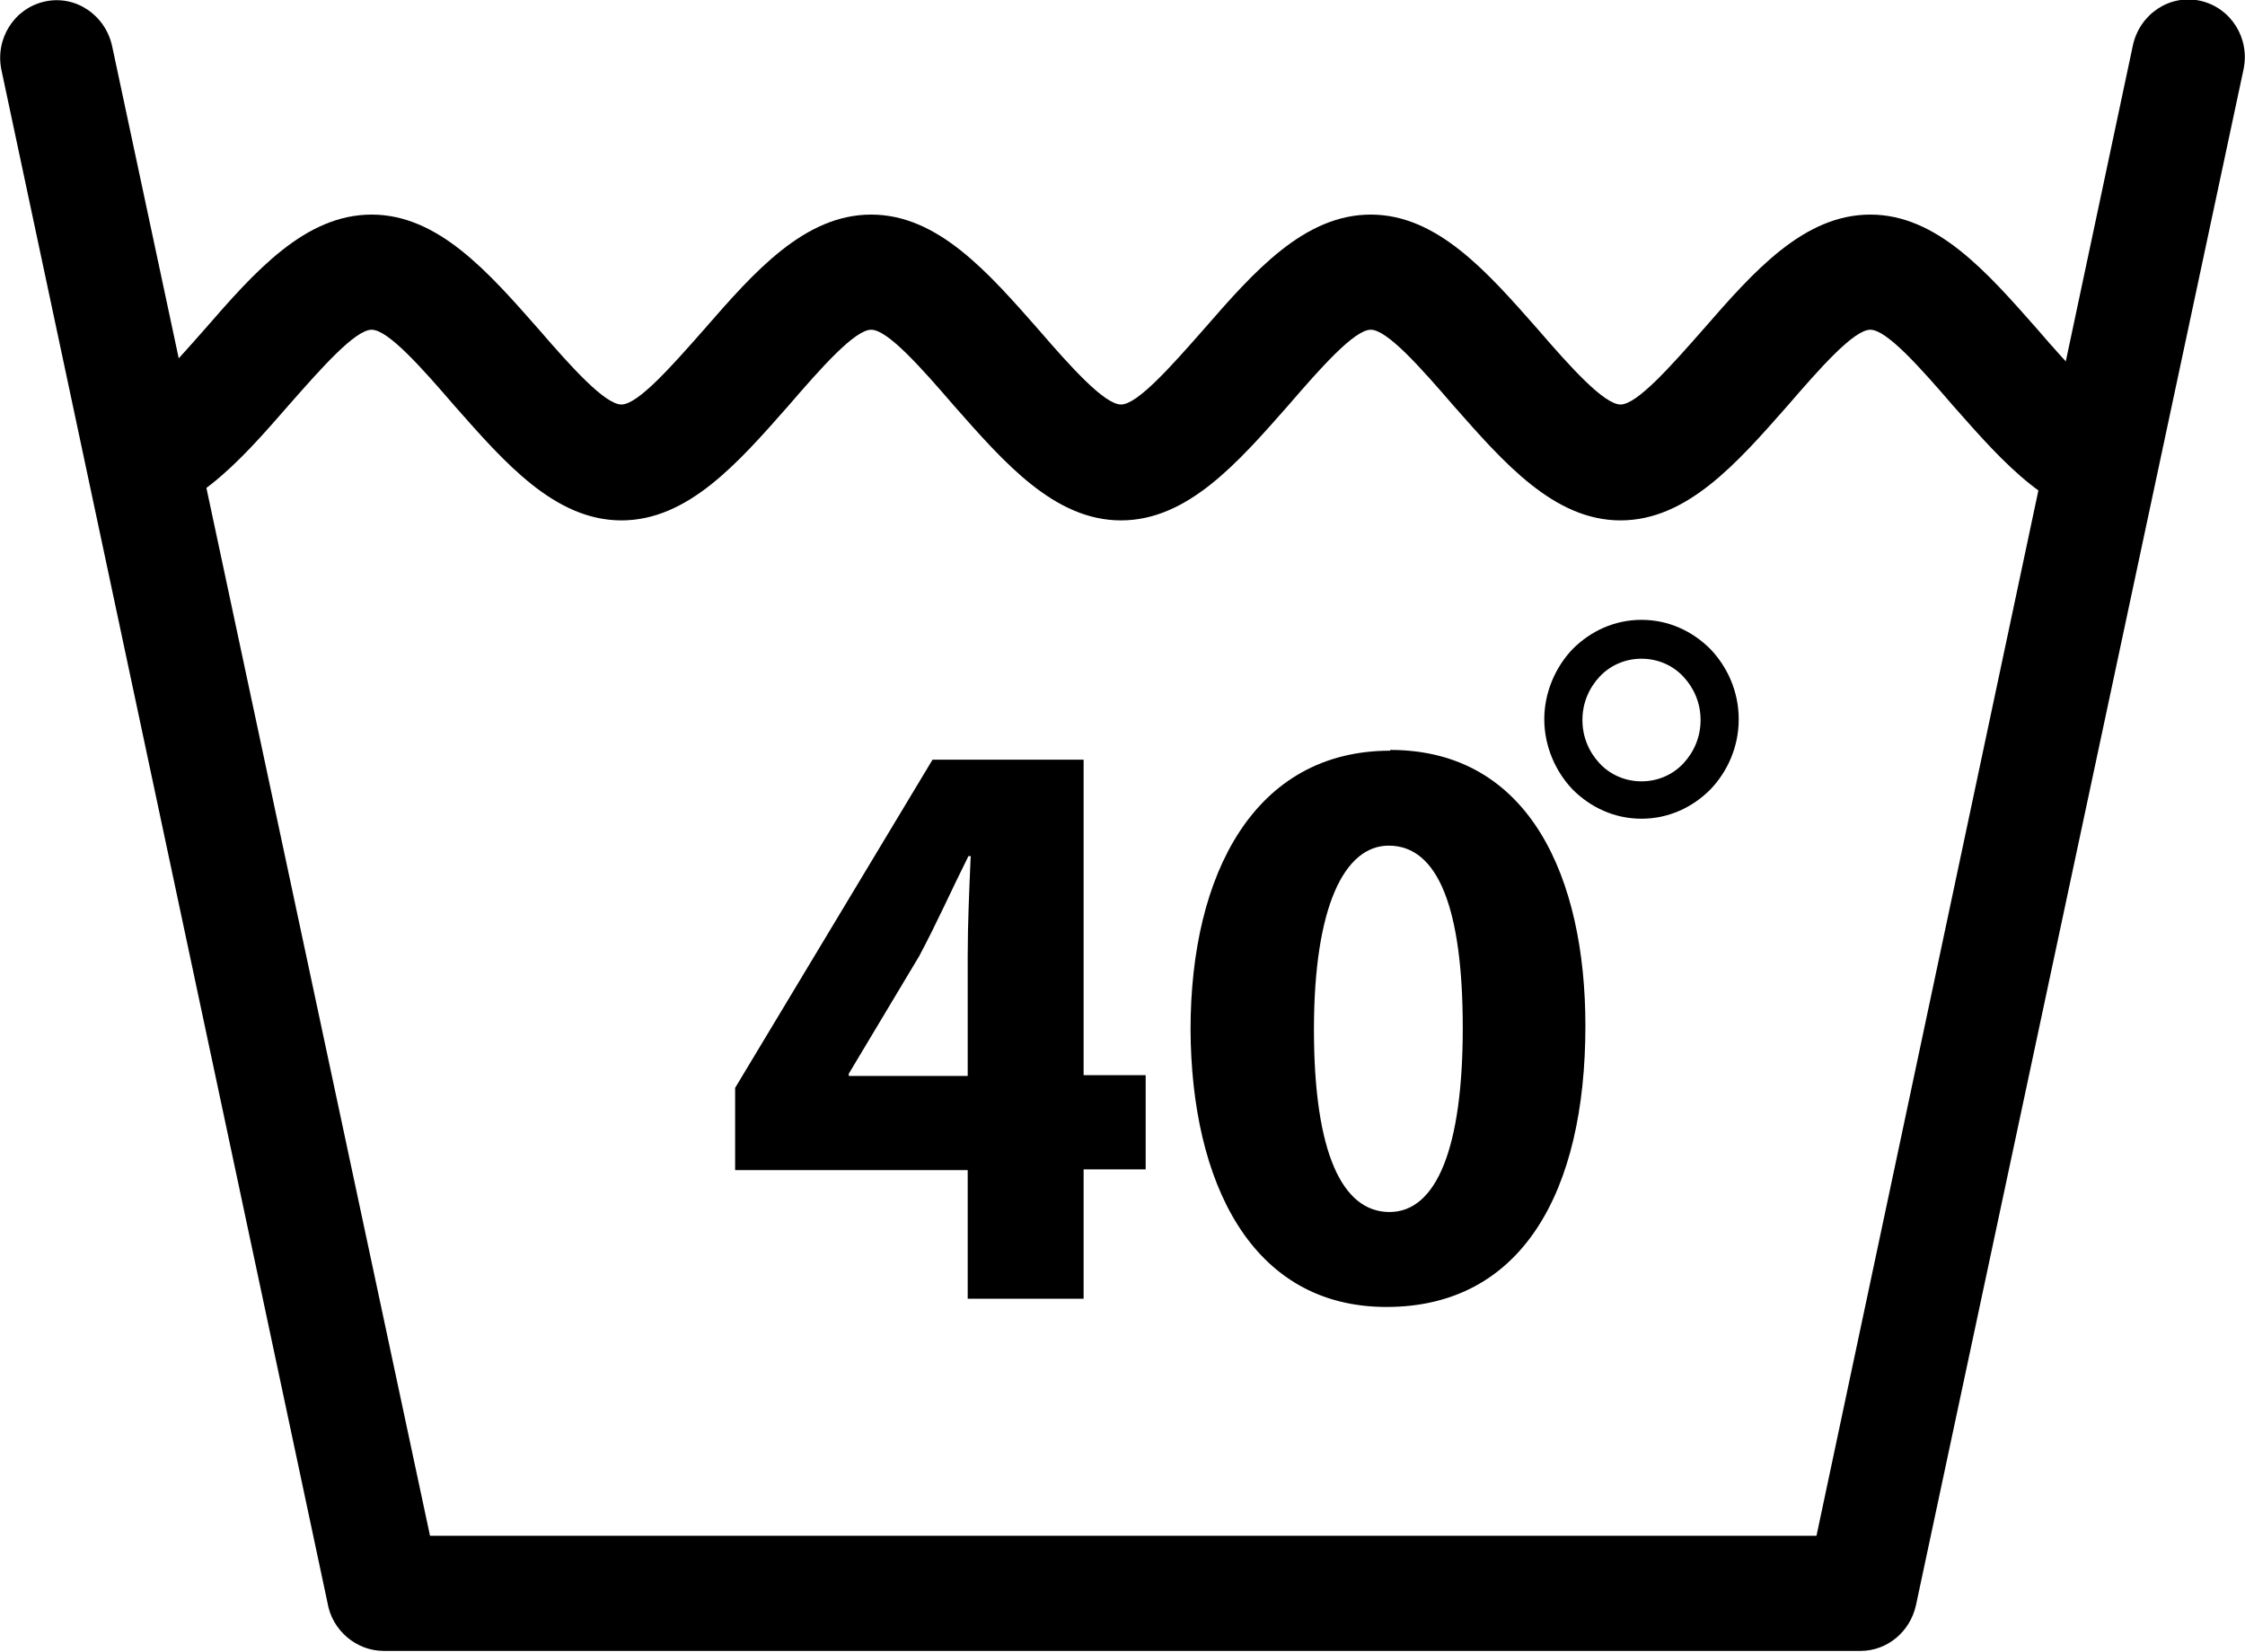 <?xml version="1.0" encoding="UTF-8"?>
<svg xmlns="http://www.w3.org/2000/svg" id="Layer_2" viewBox="0 0 30.02 22.09">
  <defs>
    <style>.cls-1{fill-rule:evenodd;stroke-width:0px;}</style>
  </defs>
  <g id="Layer_1-2">
    <path class="cls-1" d="m28.52.61c.09-.42.49-.69.9-.6.41.09.67.5.58.92l-4.38,20.54c-.08.36-.39.61-.74.61H5.13c-.37,0-.69-.28-.75-.64L.02.94C-.07.52.19.11.6.02c.41-.09.81.18.9.6l4.25,19.92h18.54L28.52.61Z"></path>
    <path class="cls-1" d="m1.63,5.41c.22,0,.67-.51,1.11-1.01.67-.77,1.34-1.53,2.23-1.53s1.56.77,2.23,1.53c.44.51.89,1.01,1.11,1.01s.67-.51,1.11-1.01c.67-.77,1.34-1.53,2.23-1.53s1.56.77,2.23,1.53c.44.51.89,1.01,1.11,1.01s.67-.51,1.11-1.01c.67-.77,1.34-1.53,2.23-1.53s1.56.77,2.23,1.53c.44.51.89,1.01,1.11,1.01s.67-.51,1.11-1.01c.67-.77,1.34-1.53,2.23-1.53s1.56.77,2.23,1.53c.44.51.89,1.01,1.11,1.01v1.55c-.89,0-1.56-.77-2.23-1.53-.44-.51-.89-1.02-1.11-1.02s-.67.51-1.11,1.02c-.67.76-1.34,1.53-2.23,1.53s-1.56-.77-2.23-1.53c-.44-.51-.89-1.02-1.11-1.02s-.67.51-1.11,1.02c-.67.76-1.34,1.53-2.23,1.53s-1.56-.77-2.23-1.53c-.44-.51-.89-1.02-1.11-1.02s-.67.51-1.11,1.02c-.67.76-1.34,1.53-2.23,1.53s-1.56-.77-2.23-1.53c-.44-.51-.89-1.02-1.11-1.02s-.67.51-1.11,1.01c-.67.77-1.34,1.53-2.23,1.53v-1.55Z"></path>
    <path class="cls-1" d="m14.49,17.36v-1.72h.83v-1.26h-.83v-4.22h-2.02l-2.64,4.39v1.1h3.11v1.72h1.55Zm-3.14-2.98v-.02s.94-1.57.94-1.57c.24-.45.43-.88.66-1.34h.03c-.02.47-.04.91-.04,1.34v1.6h-1.59Zm7.24-4.34c-1.81,0-2.67,1.64-2.67,3.73.01,2.04.81,3.71,2.62,3.71s2.66-1.54,2.66-3.76c0-1.97-.74-3.69-2.61-3.69h0Zm-.02,1.27c.66,0,.99.84.99,2.44s-.35,2.46-.98,2.46-1.01-.79-1.01-2.44.41-2.46,1-2.46Z"></path>
    <path class="cls-1" d="m21.95,8.29c.36,0,.68.15.92.39h0s0,0,0,0c.23.24.38.57.38.94s-.15.7-.38.94h0c-.24.24-.56.39-.92.39s-.68-.15-.92-.39h0s0,0,0,0c-.23-.24-.38-.58-.38-.94s.15-.7.38-.94h0s0,0,0,0c.24-.24.56-.39.92-.39h0Zm.56.76c-.14-.15-.34-.24-.56-.24s-.42.09-.56.24h0c-.14.15-.23.35-.23.58s.09.43.23.58h0c.14.15.34.24.56.24s.42-.09.56-.24h0c.14-.15.23-.35.23-.58s-.09-.43-.23-.58h0Z"></path>
  </g>
</svg>
